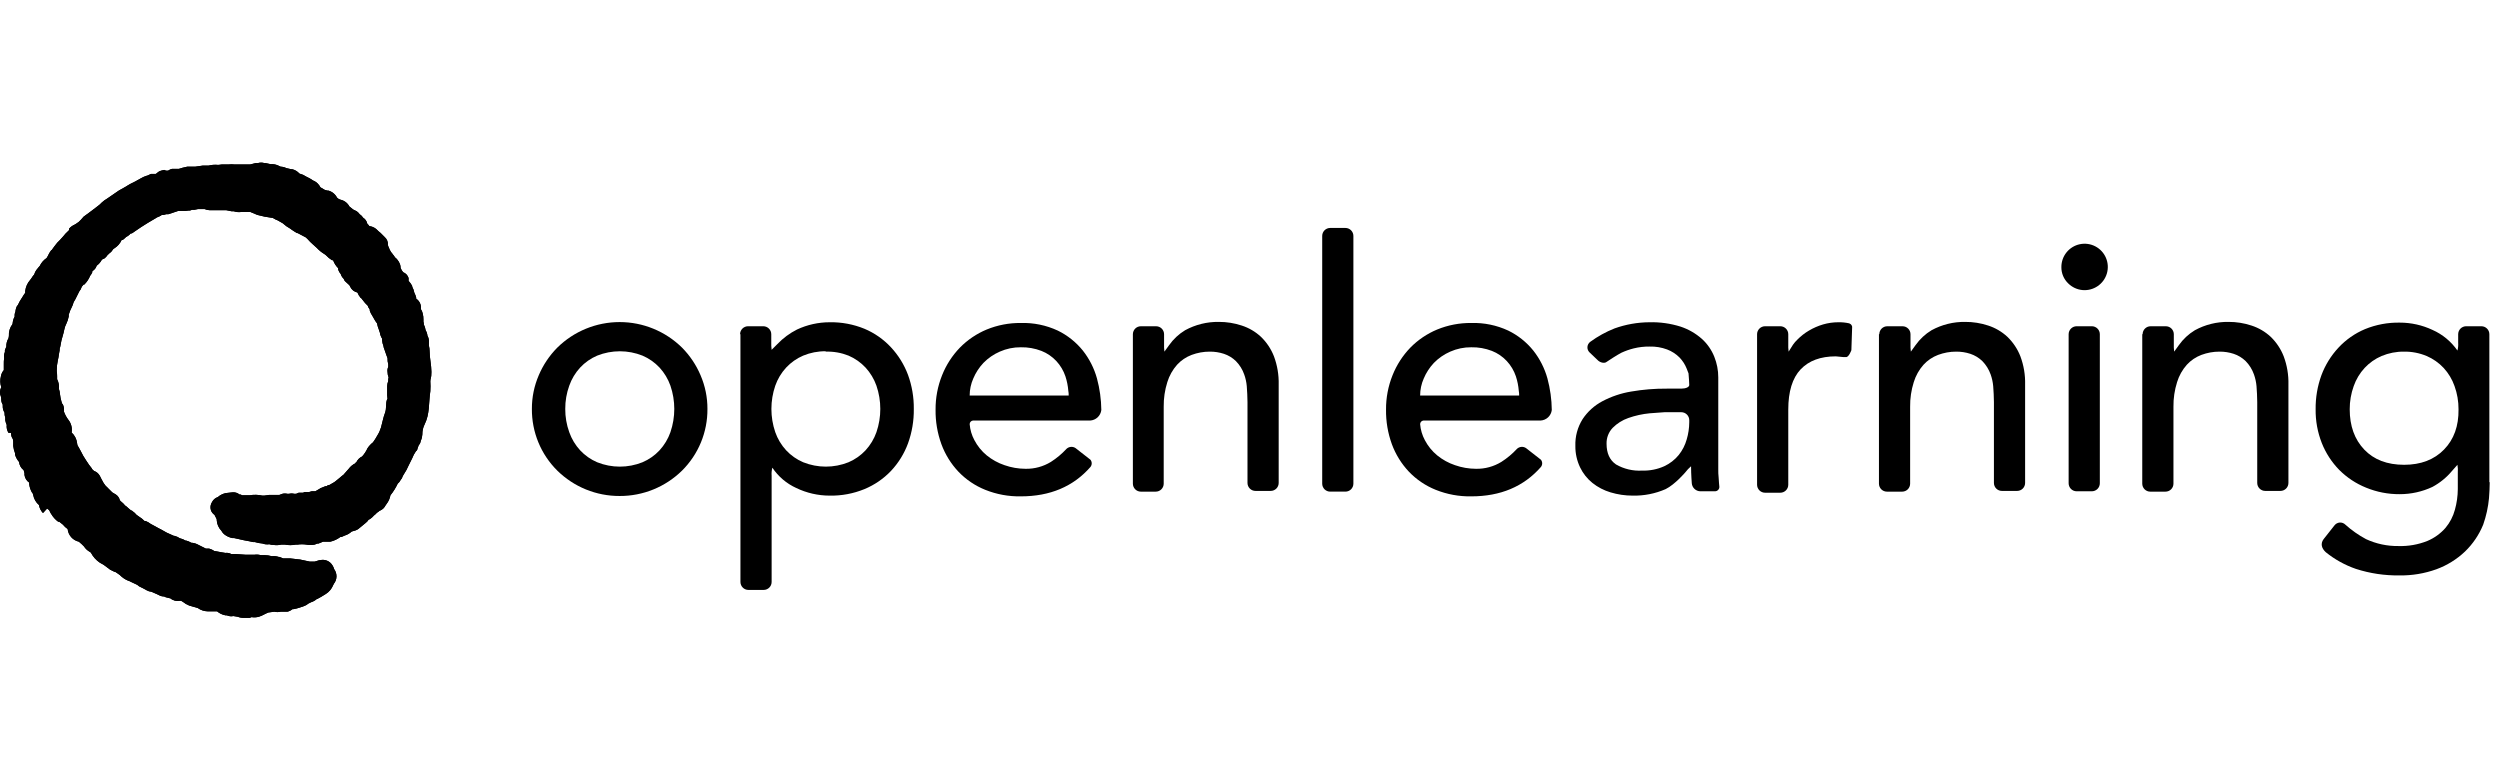 <svg width="205" height="64" viewBox="0 0 205 64" fill="none" xmlns="http://www.w3.org/2000/svg"><path d="M0.699 35.496C0.574 35.302 0.521 35.071 0.55 34.842C0.493 34.719 0.453 34.589 0.431 34.455C0.423 34.386 0.423 34.316 0.431 34.247C0.384 34.113 0.364 33.972 0.371 33.831C0.268 33.672 0.216 33.485 0.223 33.295C0.223 33.266 0.223 33.206 0.223 33.176C0.143 33.053 0.101 32.908 0.104 32.76C0.104 32.68 0.094 32.6 0.074 32.522C0.021 32.399 -0.004 32.266 0.001 32.132C0.006 31.998 0.041 31.867 0.104 31.749C0.006 31.461 -0.004 31.151 0.074 30.857C0.104 30.669 0.187 30.494 0.312 30.351C0.312 30.341 0.312 30.331 0.312 30.321C0.312 30.173 0.312 29.994 0.312 29.845C0.306 29.686 0.316 29.527 0.342 29.369C0.312 29.199 0.333 29.023 0.401 28.864V28.715L0.52 28.418C0.509 28.177 0.571 27.939 0.699 27.734C0.703 27.674 0.713 27.614 0.728 27.555C0.705 27.203 0.811 26.854 1.026 26.574C1.031 26.504 1.041 26.434 1.055 26.366C1.08 26.219 1.131 26.078 1.204 25.949C1.186 25.817 1.207 25.683 1.264 25.563C1.276 25.385 1.327 25.213 1.412 25.057H1.442C1.551 24.818 1.68 24.589 1.829 24.373L1.977 24.135L2.067 24.016V23.867C2.106 23.524 2.252 23.202 2.483 22.945L2.572 22.826C2.641 22.71 2.721 22.601 2.81 22.499C2.862 22.323 2.954 22.16 3.078 22.023L3.197 21.875L3.256 21.815C3.381 21.55 3.577 21.323 3.821 21.161L3.911 21.012C3.989 20.832 4.089 20.663 4.208 20.507H4.238L4.476 20.18C4.605 19.994 4.754 19.825 4.922 19.674L5.189 19.377C5.304 19.226 5.434 19.086 5.576 18.96L5.665 18.871V18.752C5.788 18.611 5.94 18.499 6.111 18.425L6.26 18.336L6.468 18.187L6.647 18.008L6.855 17.77L7.301 17.443L7.539 17.265L8.045 16.878L8.193 16.759L8.342 16.611C8.478 16.485 8.628 16.375 8.788 16.284L9.264 15.956L9.74 15.629L10.216 15.361L10.662 15.094L11.019 14.915L11.138 14.856L11.286 14.767L11.673 14.559L11.792 14.499L12.03 14.41H12.06L12.387 14.261H12.773L12.863 14.202C12.96 14.1 13.083 14.028 13.22 13.993L13.457 13.934L13.606 13.993H13.785C13.883 13.923 13.994 13.872 14.112 13.845H14.677L14.974 13.755L15.361 13.666H16.015L16.64 13.577H17.116C17.349 13.518 17.59 13.498 17.829 13.518H17.948C18.115 13.485 18.285 13.475 18.454 13.488H18.722C18.899 13.466 19.079 13.466 19.257 13.488H20.506L20.982 13.369H21.16C21.326 13.322 21.501 13.322 21.666 13.369H21.755L22.172 13.458C22.419 13.442 22.665 13.493 22.885 13.607L23.004 13.666C23.17 13.671 23.332 13.712 23.48 13.785L23.867 13.874H23.956C24.186 13.93 24.394 14.055 24.551 14.231L24.878 14.35L25.086 14.469C25.306 14.568 25.515 14.687 25.711 14.826H25.741C25.973 14.941 26.16 15.13 26.276 15.361L26.633 15.57L26.841 15.629H26.93C27.084 15.672 27.228 15.747 27.351 15.85C27.474 15.952 27.574 16.08 27.644 16.224H27.674L27.763 16.313L27.912 16.373C28.069 16.407 28.218 16.475 28.346 16.572C28.475 16.67 28.58 16.795 28.655 16.938L28.953 17.176L29.25 17.324C29.342 17.39 29.422 17.47 29.488 17.562C29.606 17.64 29.707 17.741 29.785 17.86C29.87 17.912 29.943 17.981 29.999 18.063C30.055 18.145 30.094 18.238 30.113 18.336L30.172 18.395L30.291 18.544H30.321C30.574 18.583 30.805 18.709 30.975 18.901L31.035 18.96L31.213 19.109L31.302 19.198L31.54 19.436C31.634 19.516 31.706 19.617 31.753 19.731C31.8 19.845 31.818 19.968 31.808 20.09C31.826 20.173 31.856 20.253 31.897 20.328L31.956 20.477L32.075 20.685L32.135 20.745L32.194 20.834L32.313 20.983L32.403 21.131H32.432L32.492 21.191C32.641 21.341 32.753 21.525 32.819 21.726C32.838 21.804 32.848 21.884 32.849 21.964C32.896 22.095 32.966 22.216 33.057 22.321C33.163 22.361 33.258 22.425 33.335 22.507C33.412 22.59 33.47 22.689 33.503 22.797V23.035C33.622 23.158 33.722 23.298 33.8 23.451V23.511C33.888 23.668 33.948 23.839 33.979 24.016C34.046 24.137 34.096 24.268 34.127 24.403V24.492C34.266 24.585 34.376 24.715 34.444 24.868C34.513 25.02 34.537 25.189 34.514 25.355C34.587 25.462 34.638 25.584 34.663 25.711C34.707 25.876 34.727 26.047 34.722 26.217C34.71 26.317 34.72 26.419 34.752 26.514V26.604C34.828 26.753 34.878 26.914 34.901 27.079C34.985 27.214 35.036 27.367 35.05 27.526C35.124 27.652 35.165 27.795 35.169 27.942C35.169 28.002 35.169 28.061 35.169 28.15C35.163 28.209 35.163 28.269 35.169 28.329C35.208 28.484 35.228 28.644 35.228 28.805C35.228 29.369 35.377 29.935 35.377 30.5C35.377 31.065 35.288 31.005 35.288 31.273C35.306 31.54 35.306 31.809 35.288 32.076C35.139 33.057 35.258 33.92 34.812 34.812C34.688 35.062 34.627 35.337 34.633 35.615C34.625 35.79 34.585 35.961 34.514 36.121C34.491 36.189 34.471 36.259 34.455 36.329C34.423 36.393 34.383 36.453 34.336 36.507C34.299 36.584 34.269 36.664 34.246 36.745C34.239 36.808 34.218 36.869 34.187 36.924L34.098 37.013C33.975 37.188 33.876 37.378 33.8 37.578L33.503 38.173C33.398 38.423 33.268 38.662 33.116 38.887L33.027 39.035C32.996 39.158 32.935 39.27 32.849 39.363C32.792 39.478 32.711 39.579 32.611 39.66C32.452 40 32.252 40.319 32.016 40.612C31.97 40.859 31.868 41.093 31.718 41.296L31.629 41.415C31.54 41.613 31.381 41.771 31.183 41.861H31.153L31.005 41.98L30.916 42.039L30.707 42.247H30.678C30.566 42.395 30.424 42.516 30.261 42.604H30.232C30.17 42.708 30.09 42.799 29.994 42.872L29.488 43.288C29.363 43.407 29.209 43.489 29.042 43.526L28.834 43.586C28.674 43.739 28.481 43.851 28.268 43.913L28.001 44.032H27.912C27.664 44.218 27.381 44.35 27.079 44.419H26.484L26.127 44.567H26.038L25.8 44.657C25.574 44.703 25.342 44.703 25.116 44.657C24.879 44.622 24.639 44.622 24.402 44.657H24.253C23.959 44.716 23.656 44.716 23.361 44.657H23.064C22.859 44.706 22.648 44.716 22.439 44.686C22.317 44.691 22.196 44.671 22.082 44.627C21.892 44.657 21.697 44.636 21.517 44.567C21.305 44.551 21.096 44.512 20.893 44.448H20.744L20.476 44.389L20 44.3L19.733 44.24L19.198 44.121H19.049C18.798 44.069 18.563 43.957 18.365 43.794C18.281 43.717 18.21 43.627 18.157 43.526C17.923 43.286 17.785 42.969 17.77 42.634C17.77 42.604 17.77 42.604 17.77 42.575L17.591 42.218C17.452 42.126 17.347 41.99 17.294 41.831C17.26 41.722 17.25 41.607 17.265 41.494C17.281 41.381 17.321 41.273 17.383 41.177C17.481 40.981 17.652 40.831 17.859 40.76C18.047 40.599 18.271 40.486 18.514 40.433L19.049 40.374C19.155 40.361 19.262 40.37 19.365 40.401C19.467 40.431 19.562 40.483 19.644 40.552H19.733L19.852 40.612H20.476C20.822 40.553 21.176 40.563 21.517 40.641H21.666L22.082 40.582H22.915L23.153 40.493C23.29 40.458 23.433 40.458 23.57 40.493H23.688C23.835 40.455 23.988 40.455 24.134 40.493H24.283L24.491 40.404H24.848L24.997 40.344H25.354L25.562 40.285H25.86L26.216 40.076L26.306 40.017L26.692 39.868H26.782L26.901 39.779H26.99L27.406 39.541L27.525 39.452L27.852 39.184L28.06 39.006L28.15 38.946L28.387 38.678L28.596 38.441C28.736 38.252 28.92 38.099 29.131 37.995L29.191 37.905H29.22C29.318 37.696 29.486 37.527 29.696 37.429C29.88 37.226 30.03 36.995 30.142 36.745C30.265 36.564 30.416 36.404 30.588 36.27C30.72 36.089 30.839 35.901 30.945 35.704C31.074 35.501 31.174 35.281 31.243 35.05C31.362 34.634 31.421 34.247 31.57 33.861C31.718 33.474 31.6 33.087 31.748 32.73H31.778C31.749 32.513 31.739 32.294 31.748 32.076V31.66C31.753 31.517 31.783 31.375 31.837 31.243C31.828 31.143 31.838 31.042 31.867 30.946C31.807 30.805 31.776 30.653 31.778 30.5C31.756 30.358 31.776 30.213 31.837 30.083V29.875C31.79 29.711 31.77 29.54 31.778 29.369L31.689 29.132L31.451 28.448V28.388C31.382 28.228 31.342 28.057 31.332 27.883V27.764C31.238 27.62 31.177 27.457 31.153 27.288C31.13 27.196 31.1 27.107 31.064 27.02C30.997 26.857 30.948 26.688 30.916 26.514C30.813 26.385 30.723 26.245 30.648 26.098L30.529 25.89C30.44 25.762 30.37 25.622 30.321 25.474V25.384L30.172 25.146V25.087C30.006 24.935 29.856 24.765 29.726 24.581L29.607 24.433H29.577C29.464 24.3 29.373 24.149 29.309 23.986C29.18 23.958 29.06 23.9 28.957 23.818C28.854 23.735 28.771 23.63 28.715 23.511L28.655 23.392L28.268 23.035L28.179 22.856C28.066 22.752 27.983 22.618 27.941 22.47C27.848 22.367 27.776 22.245 27.733 22.113V21.994C27.546 21.811 27.403 21.587 27.317 21.339H27.228C27.041 21.224 26.871 21.084 26.722 20.923L26.603 20.834C26.371 20.697 26.161 20.526 25.979 20.328L25.681 20.061C25.511 19.914 25.352 19.755 25.205 19.585C25.126 19.491 25.023 19.419 24.908 19.377L24.402 19.109H24.343L24.105 18.96L23.926 18.841L23.807 18.752C23.581 18.63 23.372 18.48 23.183 18.306L22.766 18.068L22.618 18.008L22.35 17.86H22.291C21.889 17.811 21.491 17.731 21.101 17.622L20.536 17.384H19.763C19.562 17.409 19.359 17.389 19.168 17.324H18.989L18.543 17.235H17.175C17.042 17.231 16.91 17.201 16.788 17.146H16.223L15.926 17.205H15.748L15.569 17.265H15.45C15.284 17.3 15.114 17.31 14.944 17.295H14.617L14.261 17.414L13.814 17.562H13.636L13.428 17.622H13.279C13.151 17.711 13.011 17.781 12.863 17.83L12.773 17.89L12.119 18.276L11.881 18.425L11.554 18.633L10.81 19.139H10.721C10.614 19.263 10.482 19.364 10.335 19.436L10.245 19.525L10.067 19.674H9.978C9.852 19.956 9.645 20.195 9.383 20.358L9.294 20.418L9.115 20.655L8.967 20.774L8.877 20.864H8.848C8.767 21.006 8.655 21.128 8.52 21.221H8.461L8.342 21.31C8.242 21.499 8.1 21.662 7.926 21.786C7.899 21.88 7.853 21.968 7.792 22.044C7.73 22.121 7.655 22.184 7.569 22.232V22.321C7.525 22.429 7.465 22.529 7.39 22.618C7.28 22.885 7.118 23.128 6.914 23.332H6.855L6.706 23.511C6.665 23.653 6.594 23.785 6.498 23.897L6.171 24.552L6.082 24.7L6.022 24.819C5.996 24.933 5.956 25.042 5.903 25.146C5.793 25.355 5.703 25.574 5.636 25.801V25.949C5.593 26.166 5.523 26.375 5.427 26.574C5.358 26.705 5.308 26.845 5.279 26.99C5.24 27.191 5.19 27.39 5.13 27.585C5.064 27.789 5.015 27.998 4.981 28.21C4.964 28.341 4.934 28.47 4.892 28.596V28.715C4.867 28.823 4.847 28.932 4.833 29.042C4.813 29.212 4.783 29.381 4.743 29.548C4.684 29.811 4.654 30.081 4.654 30.351V30.44C4.675 30.578 4.685 30.717 4.684 30.857V31.095C4.811 31.342 4.862 31.621 4.833 31.898C4.883 32.041 4.913 32.192 4.922 32.344C4.944 32.545 4.984 32.744 5.041 32.938L5.1 33.117H5.13C5.214 33.272 5.255 33.446 5.249 33.623V33.771C5.335 34.006 5.456 34.226 5.606 34.425C5.722 34.57 5.805 34.738 5.851 34.917C5.898 35.097 5.905 35.284 5.873 35.467C6.12 35.691 6.279 35.997 6.32 36.329C6.323 36.411 6.343 36.493 6.379 36.567L6.439 36.656L6.617 36.983C6.745 37.252 6.894 37.511 7.063 37.757L7.182 37.935L7.301 38.113L7.509 38.381C7.553 38.48 7.626 38.562 7.717 38.619C7.923 38.693 8.093 38.841 8.193 39.035L8.312 39.273L8.491 39.6L8.639 39.809L8.877 40.047L8.996 40.166L9.145 40.314L9.204 40.374L9.502 40.552C9.668 40.663 9.786 40.833 9.829 41.028L9.918 41.117C10.052 41.22 10.172 41.34 10.275 41.474H10.305L10.573 41.712L10.751 41.861H10.81L10.87 41.92C10.993 42.002 11.104 42.102 11.197 42.218L11.405 42.366C11.569 42.465 11.719 42.585 11.851 42.723H11.941C12.09 42.782 12.231 42.862 12.357 42.961L12.744 43.169L13.011 43.318L13.19 43.407L13.666 43.675L14.261 43.943H14.32C14.48 43.984 14.631 44.055 14.766 44.151H14.796C14.944 44.186 15.085 44.247 15.212 44.329H15.272C15.418 44.368 15.559 44.428 15.688 44.508H15.748C15.937 44.529 16.119 44.59 16.283 44.686L16.461 44.775L16.878 44.984H17.145C17.305 45.028 17.455 45.098 17.591 45.192H17.651L18.127 45.281L18.484 45.34C18.648 45.319 18.815 45.35 18.96 45.43H19.317L20.149 45.489H20.863C21.032 45.464 21.204 45.474 21.369 45.519H21.666C21.877 45.522 22.087 45.551 22.291 45.608C22.481 45.586 22.674 45.607 22.856 45.668H22.915L23.213 45.787H23.778L24.551 45.876H24.581L24.997 45.965L25.413 46.054H25.8L26.187 45.935H26.246C26.437 45.888 26.638 45.903 26.82 45.977C27.002 46.052 27.155 46.184 27.257 46.352C27.322 46.453 27.372 46.563 27.406 46.679C27.532 46.853 27.597 47.064 27.592 47.279C27.587 47.494 27.511 47.701 27.376 47.868L27.317 47.987C27.198 48.282 26.99 48.531 26.722 48.701L26.335 48.939L26.008 49.118H25.979C25.84 49.239 25.678 49.331 25.503 49.385L25.265 49.504C25.179 49.584 25.078 49.645 24.967 49.683L24.819 49.742L24.343 49.891L24.075 49.95H23.986C23.864 50.05 23.722 50.121 23.57 50.159H23.004C22.839 50.201 22.665 50.201 22.499 50.159L22.053 50.218H22.023L21.815 50.307L21.696 50.367L21.458 50.486L21.22 50.575C21.026 50.627 20.823 50.638 20.625 50.605L20.476 50.664H20.06C19.867 50.676 19.674 50.646 19.495 50.575L19.138 50.516C18.958 50.556 18.77 50.535 18.603 50.456H18.484C18.231 50.409 17.995 50.296 17.8 50.129H17.026C16.738 50.123 16.458 50.029 16.223 49.861L15.51 49.653C15.326 49.581 15.156 49.481 15.004 49.356L14.855 49.266H14.766C14.625 49.294 14.48 49.29 14.341 49.254C14.202 49.218 14.072 49.151 13.963 49.058H13.933L13.576 48.969L13.457 48.91C13.323 48.913 13.19 48.882 13.071 48.82L12.892 48.731L12.416 48.523C12.28 48.513 12.148 48.473 12.03 48.404L11.762 48.255L11.405 48.077L11.257 47.958L10.751 47.72L10.573 47.631H10.543C10.274 47.525 10.03 47.363 9.829 47.155L9.621 47.006L9.442 46.887H9.383L9.026 46.709L8.788 46.53L8.55 46.352L8.461 46.292L8.193 46.144C7.879 45.934 7.623 45.647 7.45 45.311L7.361 45.251C7.168 45.143 7.005 44.99 6.885 44.805L6.766 44.686L6.706 44.627L6.468 44.419C6.225 44.364 6.005 44.234 5.839 44.047C5.674 43.86 5.571 43.626 5.546 43.378C5.4 43.279 5.269 43.159 5.16 43.021L4.862 42.783H4.773C4.544 42.616 4.351 42.403 4.208 42.158L4.149 42.069L4.03 41.831L3.881 41.712H3.851L3.524 42.069C3.351 41.889 3.236 41.661 3.197 41.415C2.947 41.2 2.779 40.906 2.721 40.582L2.661 40.404H2.632C2.504 40.184 2.423 39.941 2.394 39.69V39.571C2.289 39.5 2.2 39.408 2.133 39.3C2.067 39.192 2.024 39.072 2.007 38.946V38.797L1.948 38.589C1.945 38.585 1.944 38.58 1.944 38.574C1.944 38.569 1.945 38.564 1.948 38.559C1.84 38.478 1.749 38.376 1.683 38.258C1.616 38.14 1.575 38.01 1.561 37.876C1.411 37.703 1.299 37.5 1.234 37.281V37.162C1.158 36.971 1.108 36.771 1.085 36.567V36.21C1.081 36.14 1.071 36.07 1.055 36.002C0.948 35.856 0.896 35.677 0.907 35.496" fill="#000"/><path d="M0.699 35.496C0.574 35.302 0.521 35.071 0.55 34.842C0.493 34.719 0.453 34.589 0.431 34.455C0.423 34.386 0.423 34.316 0.431 34.247C0.384 34.113 0.364 33.972 0.371 33.831C0.268 33.672 0.216 33.485 0.223 33.295C0.223 33.266 0.223 33.206 0.223 33.176C0.143 33.053 0.101 32.908 0.104 32.76C0.104 32.68 0.094 32.6 0.074 32.522C0.021 32.399 -0.004 32.266 0.001 32.132C0.006 31.998 0.041 31.867 0.104 31.749C0.006 31.461 -0.004 31.151 0.074 30.857C0.104 30.669 0.187 30.494 0.312 30.351C0.312 30.341 0.312 30.331 0.312 30.321C0.312 30.173 0.312 29.994 0.312 29.845C0.306 29.686 0.316 29.527 0.342 29.369C0.312 29.199 0.333 29.023 0.401 28.864V28.715L0.52 28.418C0.509 28.177 0.571 27.939 0.699 27.734C0.703 27.674 0.713 27.614 0.728 27.555C0.705 27.203 0.811 26.854 1.026 26.574C1.031 26.504 1.041 26.434 1.055 26.366C1.08 26.219 1.131 26.078 1.204 25.949C1.186 25.817 1.207 25.683 1.264 25.563C1.276 25.385 1.327 25.213 1.412 25.057H1.442C1.551 24.818 1.68 24.589 1.829 24.373L1.977 24.135L2.067 24.016V23.867C2.106 23.524 2.252 23.202 2.483 22.945L2.572 22.826C2.641 22.71 2.721 22.601 2.81 22.499C2.862 22.323 2.954 22.16 3.078 22.023L3.197 21.875L3.256 21.815C3.381 21.55 3.577 21.323 3.821 21.161L3.911 21.012C3.989 20.832 4.089 20.663 4.208 20.507H4.238L4.476 20.18C4.605 19.994 4.754 19.825 4.922 19.674L5.189 19.377C5.304 19.226 5.434 19.086 5.576 18.96L5.665 18.871V18.752C5.788 18.611 5.94 18.499 6.111 18.425L6.26 18.336L6.468 18.187L6.647 18.008L6.855 17.77L7.301 17.443L7.539 17.265L8.045 16.878L8.193 16.759L8.342 16.611C8.478 16.485 8.628 16.375 8.788 16.284L9.264 15.956L9.74 15.629L10.216 15.361L10.662 15.094L11.019 14.915L11.138 14.856L11.286 14.767L11.673 14.559L11.792 14.499L12.03 14.41H12.06L12.387 14.261H12.773L12.863 14.202C12.96 14.1 13.083 14.028 13.22 13.993L13.457 13.934L13.606 13.993H13.785C13.883 13.923 13.994 13.872 14.112 13.845H14.677L14.974 13.755L15.361 13.666H16.015L16.64 13.577H17.116C17.349 13.518 17.59 13.498 17.829 13.518H17.948C18.115 13.485 18.285 13.475 18.454 13.488H18.722C18.899 13.466 19.079 13.466 19.257 13.488H20.506L20.982 13.369H21.16C21.326 13.322 21.501 13.322 21.666 13.369H21.755L22.172 13.458C22.419 13.442 22.665 13.493 22.885 13.607L23.004 13.666C23.17 13.671 23.332 13.712 23.48 13.785L23.867 13.874H23.956C24.186 13.93 24.394 14.055 24.551 14.231L24.878 14.35L25.086 14.469C25.306 14.568 25.515 14.687 25.711 14.826H25.741C25.973 14.941 26.16 15.13 26.276 15.361L26.633 15.57L26.841 15.629H26.93C27.084 15.672 27.228 15.747 27.351 15.85C27.474 15.952 27.574 16.08 27.644 16.224H27.674L27.763 16.313L27.912 16.373C28.069 16.407 28.218 16.475 28.346 16.572C28.475 16.67 28.58 16.795 28.655 16.938L28.953 17.176L29.25 17.324C29.342 17.39 29.422 17.47 29.488 17.562C29.606 17.64 29.707 17.741 29.785 17.86C29.87 17.912 29.943 17.981 29.999 18.063C30.055 18.145 30.094 18.238 30.113 18.336L30.172 18.395L30.291 18.544H30.321C30.574 18.583 30.805 18.709 30.975 18.901L31.035 18.96L31.213 19.109L31.302 19.198L31.54 19.436C31.634 19.516 31.706 19.617 31.753 19.731C31.8 19.845 31.818 19.968 31.808 20.09C31.826 20.173 31.856 20.253 31.897 20.328L31.956 20.477L32.075 20.685L32.135 20.745L32.194 20.834L32.313 20.983L32.403 21.131H32.432L32.492 21.191C32.641 21.341 32.753 21.525 32.819 21.726C32.838 21.804 32.848 21.884 32.849 21.964C32.896 22.095 32.966 22.216 33.057 22.321C33.163 22.361 33.258 22.425 33.335 22.507C33.412 22.59 33.47 22.689 33.503 22.797V23.035C33.622 23.158 33.722 23.298 33.8 23.451V23.511C33.888 23.668 33.948 23.839 33.979 24.016C34.046 24.137 34.096 24.268 34.127 24.403V24.492C34.266 24.585 34.376 24.715 34.444 24.868C34.513 25.02 34.537 25.189 34.514 25.355C34.587 25.462 34.638 25.584 34.663 25.711C34.707 25.876 34.727 26.047 34.722 26.217C34.71 26.317 34.72 26.419 34.752 26.514V26.604C34.828 26.753 34.878 26.914 34.901 27.079C34.985 27.214 35.036 27.367 35.05 27.526C35.124 27.652 35.165 27.795 35.169 27.942C35.169 28.002 35.169 28.061 35.169 28.15C35.163 28.209 35.163 28.269 35.169 28.329C35.208 28.484 35.228 28.644 35.228 28.805C35.228 29.369 35.377 29.935 35.377 30.5C35.377 31.065 35.288 31.005 35.288 31.273C35.306 31.54 35.306 31.809 35.288 32.076C35.139 33.057 35.258 33.92 34.812 34.812C34.688 35.062 34.627 35.337 34.633 35.615C34.625 35.79 34.585 35.961 34.514 36.121C34.491 36.189 34.471 36.259 34.455 36.329C34.423 36.393 34.383 36.453 34.336 36.507C34.299 36.584 34.269 36.664 34.246 36.745C34.239 36.808 34.218 36.869 34.187 36.924L34.098 37.013C33.975 37.188 33.876 37.378 33.8 37.578L33.503 38.173C33.398 38.423 33.268 38.662 33.116 38.887L33.027 39.035C32.996 39.158 32.935 39.27 32.849 39.363C32.792 39.478 32.711 39.579 32.611 39.66C32.452 40 32.252 40.319 32.016 40.612C31.97 40.859 31.868 41.093 31.718 41.296L31.629 41.415C31.54 41.613 31.381 41.771 31.183 41.861H31.153L31.005 41.98L30.916 42.039L30.707 42.247H30.678C30.566 42.395 30.424 42.516 30.261 42.604H30.232C30.17 42.708 30.09 42.799 29.994 42.872L29.488 43.288C29.363 43.407 29.209 43.489 29.042 43.526L28.834 43.586C28.674 43.739 28.481 43.851 28.268 43.913L28.001 44.032H27.912C27.664 44.218 27.381 44.35 27.079 44.419H26.484L26.127 44.567H26.038L25.8 44.657C25.574 44.703 25.342 44.703 25.116 44.657C24.879 44.622 24.639 44.622 24.402 44.657H24.253C23.959 44.716 23.656 44.716 23.361 44.657H23.064C22.859 44.706 22.648 44.716 22.439 44.686C22.317 44.691 22.196 44.671 22.082 44.627C21.892 44.657 21.697 44.636 21.517 44.567C21.305 44.551 21.096 44.512 20.893 44.448H20.744L20.476 44.389L20 44.3L19.733 44.24L19.198 44.121H19.049C18.798 44.069 18.563 43.957 18.365 43.794C18.281 43.717 18.21 43.627 18.157 43.526C17.923 43.286 17.785 42.969 17.77 42.634C17.77 42.604 17.77 42.604 17.77 42.575L17.591 42.218C17.452 42.126 17.347 41.99 17.294 41.831C17.26 41.722 17.25 41.607 17.265 41.494C17.281 41.381 17.321 41.273 17.383 41.177C17.481 40.981 17.652 40.831 17.859 40.76C18.047 40.599 18.271 40.486 18.514 40.433L19.049 40.374C19.155 40.361 19.262 40.37 19.365 40.401C19.467 40.431 19.562 40.483 19.644 40.552H19.733L19.852 40.612H20.476C20.822 40.553 21.176 40.563 21.517 40.641H21.666L22.082 40.582H22.915L23.153 40.493C23.29 40.458 23.433 40.458 23.57 40.493H23.688C23.835 40.455 23.988 40.455 24.134 40.493H24.283L24.491 40.404H24.848L24.997 40.344H25.354L25.562 40.285H25.86L26.216 40.076L26.306 40.017L26.692 39.868H26.782L26.901 39.779H26.99L27.406 39.541L27.525 39.452L27.852 39.184L28.06 39.006L28.15 38.946L28.387 38.678L28.596 38.441C28.736 38.252 28.92 38.099 29.131 37.995L29.191 37.905H29.22C29.318 37.696 29.486 37.527 29.696 37.429C29.88 37.226 30.03 36.995 30.142 36.745C30.265 36.564 30.416 36.404 30.588 36.27C30.72 36.089 30.839 35.901 30.945 35.704C31.074 35.501 31.174 35.281 31.243 35.05C31.362 34.634 31.421 34.247 31.57 33.861C31.718 33.474 31.6 33.087 31.748 32.73H31.778C31.749 32.513 31.739 32.294 31.748 32.076V31.66C31.753 31.517 31.783 31.375 31.837 31.243C31.828 31.143 31.838 31.042 31.867 30.946C31.807 30.805 31.776 30.653 31.778 30.5C31.756 30.358 31.776 30.213 31.837 30.083V29.875C31.79 29.711 31.77 29.54 31.778 29.369L31.689 29.132L31.451 28.448V28.388C31.382 28.228 31.342 28.057 31.332 27.883V27.764C31.238 27.62 31.177 27.457 31.153 27.288C31.13 27.196 31.1 27.107 31.064 27.02C30.997 26.857 30.948 26.688 30.916 26.514C30.813 26.385 30.723 26.245 30.648 26.098L30.529 25.89C30.44 25.762 30.37 25.622 30.321 25.474V25.384L30.172 25.146V25.087C30.006 24.935 29.856 24.765 29.726 24.581L29.607 24.433H29.577C29.464 24.3 29.373 24.149 29.309 23.986C29.18 23.958 29.06 23.9 28.957 23.818C28.854 23.735 28.771 23.63 28.715 23.511L28.655 23.392L28.268 23.035L28.179 22.856C28.066 22.752 27.983 22.618 27.941 22.47C27.848 22.367 27.776 22.245 27.733 22.113V21.994C27.546 21.811 27.403 21.587 27.317 21.339H27.228C27.041 21.224 26.871 21.084 26.722 20.923L26.603 20.834C26.371 20.697 26.161 20.526 25.979 20.328L25.681 20.061C25.511 19.914 25.352 19.755 25.205 19.585C25.126 19.491 25.023 19.419 24.908 19.377L24.402 19.109H24.343L24.105 18.96L23.926 18.841L23.807 18.752C23.581 18.63 23.372 18.48 23.183 18.306L22.766 18.068L22.618 18.008L22.35 17.86H22.291C21.889 17.811 21.491 17.731 21.101 17.622L20.536 17.384H19.763C19.562 17.409 19.359 17.389 19.168 17.324H18.989L18.543 17.235H17.175C17.042 17.231 16.91 17.201 16.788 17.146H16.223L15.926 17.205H15.748L15.569 17.265H15.45C15.284 17.3 15.114 17.31 14.944 17.295H14.617L14.261 17.414L13.814 17.562H13.636L13.428 17.622H13.279C13.151 17.711 13.011 17.781 12.863 17.83L12.773 17.89L12.119 18.276L11.881 18.425L11.554 18.633L10.81 19.139H10.721C10.614 19.263 10.482 19.364 10.335 19.436L10.245 19.525L10.067 19.674H9.978C9.852 19.956 9.645 20.195 9.383 20.358L9.294 20.418L9.115 20.655L8.967 20.774L8.877 20.864H8.848C8.767 21.006 8.655 21.128 8.52 21.221H8.461L8.342 21.31C8.242 21.499 8.1 21.662 7.926 21.786C7.899 21.88 7.853 21.968 7.792 22.044C7.73 22.121 7.655 22.184 7.569 22.232V22.321C7.525 22.429 7.465 22.529 7.39 22.618C7.28 22.885 7.118 23.128 6.914 23.332H6.855L6.706 23.511C6.665 23.653 6.594 23.785 6.498 23.897L6.171 24.552L6.082 24.7L6.022 24.819C5.996 24.933 5.956 25.042 5.903 25.146C5.793 25.355 5.703 25.574 5.636 25.801V25.949C5.593 26.166 5.523 26.375 5.427 26.574C5.358 26.705 5.308 26.845 5.279 26.99C5.24 27.191 5.19 27.39 5.13 27.585C5.064 27.789 5.015 27.998 4.981 28.21C4.964 28.341 4.934 28.47 4.892 28.596V28.715C4.867 28.823 4.847 28.932 4.833 29.042C4.813 29.212 4.783 29.381 4.743 29.548C4.684 29.811 4.654 30.081 4.654 30.351V30.44C4.675 30.578 4.685 30.717 4.684 30.857V31.095C4.811 31.342 4.862 31.621 4.833 31.898C4.883 32.041 4.913 32.192 4.922 32.344C4.944 32.545 4.984 32.744 5.041 32.938L5.1 33.117H5.13C5.214 33.272 5.255 33.446 5.249 33.623V33.771C5.335 34.006 5.456 34.226 5.606 34.425C5.722 34.57 5.805 34.738 5.851 34.917C5.898 35.097 5.905 35.284 5.873 35.467C6.12 35.691 6.279 35.997 6.32 36.329C6.323 36.411 6.343 36.493 6.379 36.567L6.439 36.656L6.617 36.983C6.745 37.252 6.894 37.511 7.063 37.757L7.182 37.935L7.301 38.113L7.509 38.381C7.553 38.48 7.626 38.562 7.717 38.619C7.923 38.693 8.093 38.841 8.193 39.035L8.312 39.273L8.491 39.6L8.639 39.809L8.877 40.047L8.996 40.166L9.145 40.314L9.204 40.374L9.502 40.552C9.668 40.663 9.786 40.833 9.829 41.028L9.918 41.117C10.052 41.22 10.172 41.34 10.275 41.474H10.305L10.573 41.712L10.751 41.861H10.81L10.87 41.92C10.993 42.002 11.104 42.102 11.197 42.218L11.405 42.366C11.569 42.465 11.719 42.585 11.851 42.723H11.941C12.09 42.782 12.231 42.862 12.357 42.961L12.744 43.169L13.011 43.318L13.19 43.407L13.666 43.675L14.261 43.943H14.32C14.48 43.984 14.631 44.055 14.766 44.151H14.796C14.944 44.186 15.085 44.247 15.212 44.329H15.272C15.418 44.368 15.559 44.428 15.688 44.508H15.748C15.937 44.529 16.119 44.59 16.283 44.686L16.461 44.775L16.878 44.984H17.145C17.305 45.028 17.455 45.098 17.591 45.192H17.651L18.127 45.281L18.484 45.34C18.648 45.319 18.815 45.35 18.96 45.43H19.317L20.149 45.489H20.863C21.032 45.464 21.204 45.474 21.369 45.519H21.666C21.877 45.522 22.087 45.551 22.291 45.608C22.481 45.586 22.674 45.607 22.856 45.668H22.915L23.213 45.787H23.778L24.551 45.876H24.581L24.997 45.965L25.413 46.054H25.8L26.187 45.935H26.246C26.437 45.888 26.638 45.903 26.82 45.977C27.002 46.052 27.155 46.184 27.257 46.352C27.322 46.453 27.372 46.563 27.406 46.679C27.532 46.853 27.597 47.064 27.592 47.279C27.587 47.494 27.511 47.701 27.376 47.868L27.317 47.987C27.198 48.282 26.99 48.531 26.722 48.701L26.335 48.939L26.008 49.118H25.979C25.84 49.239 25.678 49.331 25.503 49.385L25.265 49.504C25.179 49.584 25.078 49.645 24.967 49.683L24.819 49.742L24.343 49.891L24.075 49.95H23.986C23.864 50.05 23.722 50.121 23.57 50.159H23.004C22.839 50.201 22.665 50.201 22.499 50.159L22.053 50.218H22.023L21.815 50.307L21.696 50.367L21.458 50.486L21.22 50.575C21.026 50.627 20.823 50.638 20.625 50.605L20.476 50.664H20.06C19.867 50.676 19.674 50.646 19.495 50.575L19.138 50.516C18.958 50.556 18.77 50.535 18.603 50.456H18.484C18.231 50.409 17.995 50.296 17.8 50.129H17.026C16.738 50.123 16.458 50.029 16.223 49.861L15.51 49.653C15.326 49.581 15.156 49.481 15.004 49.356L14.855 49.266H14.766C14.625 49.294 14.48 49.29 14.341 49.254C14.202 49.218 14.072 49.151 13.963 49.058H13.933L13.576 48.969L13.457 48.91C13.323 48.913 13.19 48.882 13.071 48.82L12.892 48.731L12.416 48.523C12.28 48.513 12.148 48.473 12.03 48.404L11.762 48.255L11.405 48.077L11.257 47.958L10.751 47.72L10.573 47.631H10.543C10.274 47.525 10.03 47.363 9.829 47.155L9.621 47.006L9.442 46.887H9.383L9.026 46.709L8.788 46.53L8.55 46.352L8.461 46.292L8.193 46.144C7.879 45.934 7.623 45.647 7.45 45.311L7.361 45.251C7.168 45.143 7.005 44.99 6.885 44.805L6.766 44.686L6.706 44.627L6.468 44.419C6.225 44.364 6.005 44.234 5.839 44.047C5.674 43.86 5.571 43.626 5.546 43.378C5.4 43.279 5.269 43.159 5.16 43.021L4.862 42.783H4.773C4.544 42.616 4.351 42.403 4.208 42.158L4.149 42.069L4.03 41.831L3.881 41.712H3.851L3.524 42.069C3.351 41.889 3.236 41.661 3.197 41.415C2.947 41.2 2.779 40.906 2.721 40.582L2.661 40.404H2.632C2.504 40.184 2.423 39.941 2.394 39.69V39.571C2.289 39.5 2.2 39.408 2.133 39.3C2.067 39.192 2.024 39.072 2.007 38.946V38.797L1.948 38.589C1.945 38.585 1.944 38.58 1.944 38.574C1.944 38.569 1.945 38.564 1.948 38.559C1.84 38.478 1.749 38.376 1.683 38.258C1.616 38.14 1.575 38.01 1.561 37.876C1.411 37.703 1.299 37.5 1.234 37.281V37.162C1.158 36.971 1.108 36.771 1.085 36.567V36.21C1.081 36.14 1.071 36.07 1.055 36.002C0.948 35.856 0.896 35.677 0.907 35.496" fill="#000"/><path d="M43.615 33.533C43.611 32.582 43.803 31.641 44.18 30.767C44.538 29.925 45.052 29.158 45.697 28.507C47.06 27.163 48.898 26.41 50.812 26.41C52.727 26.41 54.564 27.163 55.928 28.507C56.572 29.158 57.087 29.925 57.444 30.767C57.821 31.641 58.014 32.582 58.01 33.533C58.017 34.472 57.836 35.403 57.479 36.272C57.121 37.14 56.594 37.928 55.928 38.589C54.563 39.931 52.725 40.679 50.812 40.671C48.899 40.679 47.061 39.931 45.697 38.589C45.03 37.928 44.503 37.14 44.145 36.272C43.788 35.403 43.608 34.472 43.615 33.533ZM46.351 33.533C46.347 34.182 46.458 34.827 46.678 35.437C46.871 35.988 47.175 36.494 47.57 36.924C47.962 37.346 48.439 37.68 48.968 37.905C50.161 38.384 51.493 38.384 52.686 37.905C53.215 37.68 53.692 37.346 54.084 36.924C54.479 36.494 54.783 35.988 54.976 35.437C55.397 34.203 55.397 32.864 54.976 31.63C54.782 31.079 54.479 30.573 54.084 30.143C53.691 29.722 53.215 29.388 52.686 29.162C51.492 28.686 50.162 28.686 48.968 29.162C48.439 29.387 47.962 29.721 47.57 30.143C47.175 30.573 46.871 31.079 46.678 31.63C46.458 32.24 46.347 32.885 46.351 33.533Z" fill="#000"/><path d="M60.686 27.407C60.686 27.321 60.703 27.235 60.736 27.156C60.769 27.077 60.817 27.005 60.878 26.944C60.939 26.883 61.011 26.835 61.09 26.802C61.169 26.769 61.255 26.752 61.34 26.752H62.59C62.676 26.752 62.761 26.769 62.84 26.802C62.919 26.835 62.992 26.883 63.052 26.944C63.113 27.005 63.161 27.077 63.194 27.156C63.227 27.235 63.244 27.321 63.244 27.407V28.031C63.236 28.25 63.245 28.468 63.274 28.685L63.75 28.209C64.213 27.724 64.756 27.322 65.356 27.02C66.193 26.628 67.107 26.425 68.032 26.425C69.01 26.407 69.982 26.589 70.887 26.96C71.71 27.307 72.45 27.824 73.058 28.477C73.668 29.132 74.143 29.9 74.456 30.738C74.782 31.633 74.943 32.58 74.932 33.533C74.945 34.496 74.784 35.453 74.456 36.359C74.147 37.198 73.671 37.967 73.058 38.619C72.446 39.26 71.706 39.766 70.887 40.106C69.982 40.477 69.01 40.66 68.032 40.641C67.085 40.641 66.15 40.428 65.296 40.017C64.499 39.655 63.82 39.078 63.333 38.351C63.276 38.564 63.256 38.786 63.274 39.006V47.72C63.274 47.893 63.205 48.06 63.082 48.182C62.959 48.305 62.793 48.374 62.619 48.374H61.37C61.197 48.374 61.03 48.305 60.908 48.182C60.785 48.06 60.716 47.893 60.716 47.72V27.407H60.686ZM67.705 28.804C67.073 28.796 66.445 28.918 65.861 29.161C65.332 29.387 64.855 29.721 64.463 30.143C64.068 30.572 63.764 31.078 63.571 31.63C63.15 32.864 63.15 34.203 63.571 35.437C63.764 35.988 64.068 36.494 64.463 36.924C64.855 37.345 65.332 37.68 65.861 37.905C67.054 38.383 68.386 38.383 69.579 37.905C70.108 37.68 70.585 37.345 70.977 36.924C71.372 36.494 71.676 35.988 71.869 35.437C72.29 34.203 72.29 32.864 71.869 31.63C71.675 31.079 71.372 30.573 70.977 30.143C70.584 29.722 70.108 29.387 69.579 29.161C68.984 28.924 68.346 28.813 67.705 28.834V28.804Z" fill="#000"/><path d="M92.896 27.407C92.896 27.321 92.913 27.236 92.946 27.157C92.978 27.077 93.027 27.005 93.088 26.944C93.148 26.883 93.22 26.835 93.3 26.802C93.379 26.77 93.464 26.753 93.55 26.753H94.799C94.885 26.753 94.97 26.77 95.05 26.802C95.129 26.835 95.201 26.883 95.262 26.944C95.323 27.005 95.371 27.077 95.404 27.157C95.437 27.236 95.454 27.321 95.454 27.407V28.18C95.444 28.399 95.454 28.618 95.483 28.834L95.87 28.299C96.218 27.807 96.663 27.392 97.178 27.08C98.026 26.617 98.979 26.381 99.945 26.396C100.581 26.393 101.214 26.493 101.818 26.693C102.405 26.882 102.943 27.196 103.394 27.615C103.864 28.067 104.229 28.614 104.465 29.221C104.741 29.962 104.872 30.75 104.852 31.541V39.601C104.852 39.774 104.783 39.941 104.66 40.063C104.537 40.186 104.371 40.255 104.197 40.255H102.948C102.775 40.255 102.608 40.186 102.486 40.063C102.363 39.941 102.294 39.774 102.294 39.601V32.968C102.294 32.612 102.264 32.017 102.235 31.66C102.206 31.335 102.136 31.015 102.026 30.708C101.883 30.295 101.649 29.919 101.342 29.608C101.064 29.338 100.728 29.135 100.361 29.013C99.986 28.891 99.595 28.831 99.201 28.834C98.693 28.833 98.189 28.924 97.714 29.102C97.26 29.273 96.852 29.548 96.524 29.905C96.157 30.318 95.883 30.805 95.721 31.333C95.515 31.987 95.415 32.669 95.424 33.355V39.66C95.424 39.834 95.355 40 95.232 40.123C95.109 40.246 94.943 40.315 94.769 40.315H93.55C93.377 40.315 93.21 40.246 93.088 40.123C92.965 40 92.896 39.834 92.896 39.66V27.407Z" fill="#000"/><path d="M108.421 19.347C108.421 19.173 108.49 19.007 108.612 18.884C108.735 18.761 108.901 18.692 109.075 18.692H110.324C110.498 18.692 110.664 18.761 110.787 18.884C110.909 19.007 110.978 19.173 110.978 19.347V39.66C110.978 39.833 110.909 40 110.787 40.123C110.664 40.245 110.498 40.314 110.324 40.314H109.075C108.901 40.314 108.735 40.245 108.612 40.123C108.49 40 108.421 39.833 108.421 39.66V19.347Z" fill="#000"/><path d="M130.34 28.894C130.281 28.836 130.235 28.767 130.205 28.69C130.176 28.613 130.163 28.531 130.169 28.449C130.175 28.366 130.198 28.287 130.238 28.214C130.278 28.142 130.333 28.08 130.399 28.031C131.014 27.581 131.684 27.212 132.392 26.931C133.308 26.602 134.274 26.431 135.247 26.425C136.113 26.402 136.978 26.523 137.805 26.782C138.453 26.996 139.05 27.34 139.56 27.793C140.003 28.196 140.348 28.695 140.571 29.25C140.788 29.789 140.899 30.365 140.898 30.946V37.191C140.898 37.548 140.898 38.143 140.898 38.5C140.898 38.857 140.898 38.768 140.928 39.154C140.957 39.541 140.957 39.69 140.987 39.928C140.987 40.022 140.949 40.113 140.883 40.18C140.816 40.247 140.725 40.285 140.63 40.285H139.411C139.237 40.278 139.071 40.208 138.945 40.087C138.819 39.967 138.741 39.804 138.727 39.63C138.727 39.63 138.667 38.916 138.667 38.232C138.49 38.383 138.331 38.552 138.191 38.738C138.191 38.738 137.359 39.719 136.585 40.106C135.733 40.479 134.809 40.662 133.879 40.641C133.264 40.642 132.653 40.552 132.065 40.374C131.524 40.214 131.019 39.951 130.578 39.6C130.149 39.255 129.804 38.818 129.566 38.322C129.305 37.774 129.172 37.174 129.18 36.567C129.154 35.79 129.361 35.024 129.775 34.366C130.181 33.755 130.733 33.254 131.381 32.909C132.125 32.513 132.928 32.242 133.76 32.106C134.723 31.94 135.698 31.861 136.675 31.868H137.864C138.221 31.868 138.519 31.749 138.519 31.57C138.519 31.392 138.489 31.005 138.459 30.619L138.31 30.232C138.175 29.888 137.973 29.575 137.716 29.31C137.428 29.023 137.084 28.8 136.704 28.656C136.248 28.486 135.763 28.405 135.277 28.418C134.836 28.412 134.396 28.462 133.968 28.567C133.621 28.654 133.282 28.773 132.957 28.923C132.66 29.072 131.827 29.607 131.708 29.697C131.589 29.786 131.232 29.786 130.964 29.488L130.34 28.894ZM137.805 33.801H136.496L135.277 33.89C134.678 33.947 134.089 34.077 133.522 34.277C133.04 34.444 132.603 34.719 132.243 35.08C132.076 35.253 131.946 35.459 131.859 35.683C131.772 35.908 131.731 36.148 131.738 36.388C131.738 37.162 131.995 37.727 132.511 38.084C133.16 38.458 133.904 38.633 134.652 38.589C135.276 38.609 135.896 38.487 136.466 38.232C136.927 38.018 137.334 37.703 137.656 37.31C137.958 36.932 138.18 36.497 138.31 36.032C138.445 35.578 138.515 35.107 138.519 34.634V34.455C138.519 34.282 138.45 34.115 138.327 33.993C138.204 33.87 138.038 33.801 137.864 33.801H137.805Z" fill="#000"/><path d="M144.08 27.406C144.08 27.32 144.097 27.235 144.13 27.156C144.163 27.077 144.211 27.005 144.272 26.944C144.332 26.883 144.405 26.835 144.484 26.802C144.563 26.769 144.648 26.752 144.734 26.752H145.984C146.069 26.752 146.155 26.769 146.234 26.802C146.313 26.835 146.385 26.883 146.446 26.944C146.507 27.005 146.555 27.077 146.588 27.156C146.621 27.235 146.638 27.32 146.638 27.406V28.18C146.628 28.398 146.638 28.617 146.668 28.834L147.024 28.269C147.129 28.118 147.248 27.979 147.381 27.852C147.664 27.564 147.984 27.314 148.333 27.109C148.697 26.893 149.087 26.723 149.493 26.603C149.899 26.485 150.319 26.425 150.742 26.425C151.042 26.419 151.341 26.449 151.634 26.514C151.719 26.542 151.79 26.599 151.834 26.677C151.878 26.753 151.891 26.844 151.872 26.931C151.872 27.169 151.813 28.715 151.813 28.715C151.813 28.715 151.605 29.31 151.367 29.28H151.158L150.534 29.221C149.285 29.221 148.323 29.578 147.649 30.291C146.975 31.005 146.638 32.105 146.638 33.593V39.749C146.638 39.922 146.569 40.089 146.446 40.212C146.323 40.334 146.157 40.403 145.984 40.403H144.734C144.561 40.403 144.394 40.334 144.272 40.212C144.149 40.089 144.08 39.922 144.08 39.749V27.406Z" fill="#000"/><path d="M154.103 27.407C154.103 27.321 154.12 27.236 154.153 27.157C154.186 27.077 154.234 27.005 154.295 26.944C154.356 26.883 154.428 26.835 154.507 26.802C154.587 26.77 154.672 26.753 154.758 26.753H156.007C156.093 26.753 156.178 26.77 156.257 26.802C156.337 26.835 156.409 26.883 156.469 26.944C156.53 27.005 156.578 27.077 156.611 27.157C156.644 27.236 156.661 27.321 156.661 27.407V28.18C156.651 28.399 156.661 28.618 156.691 28.834L157.077 28.299C157.426 27.807 157.871 27.392 158.386 27.08C159.234 26.617 160.186 26.381 161.152 26.396C161.789 26.393 162.421 26.493 163.026 26.693C163.612 26.882 164.15 27.196 164.602 27.615C165.071 28.067 165.436 28.614 165.673 29.221C165.949 29.962 166.08 30.75 166.059 31.541V39.601C166.059 39.774 165.99 39.941 165.868 40.063C165.745 40.186 165.578 40.255 165.405 40.255H164.156C164.07 40.255 163.985 40.238 163.905 40.205C163.826 40.172 163.754 40.124 163.693 40.063C163.632 40.003 163.584 39.931 163.551 39.851C163.518 39.772 163.502 39.687 163.502 39.601V32.968C163.502 32.612 163.472 32.017 163.442 31.66C163.413 31.335 163.343 31.015 163.234 30.708C163.089 30.296 162.856 29.92 162.55 29.608C162.271 29.338 161.936 29.135 161.568 29.013C161.194 28.891 160.802 28.831 160.408 28.834C159.901 28.833 159.397 28.924 158.921 29.102C158.467 29.273 158.06 29.548 157.732 29.905C157.364 30.318 157.091 30.805 156.929 31.333C156.723 31.987 156.622 32.669 156.631 33.355V39.66C156.631 39.834 156.562 40 156.44 40.123C156.317 40.246 156.151 40.315 155.977 40.315H154.728C154.554 40.315 154.388 40.246 154.265 40.123C154.143 40 154.074 39.834 154.074 39.66V27.407H154.103Z" fill="#000"/><path d="M169.033 21.904C169.03 21.464 169.179 21.036 169.456 20.693C169.733 20.35 170.12 20.114 170.552 20.025C170.983 19.936 171.432 19.999 171.822 20.204C172.212 20.409 172.519 20.743 172.69 21.149C172.862 21.555 172.887 22.008 172.762 22.43C172.637 22.852 172.369 23.218 172.004 23.465C171.639 23.712 171.2 23.825 170.761 23.785C170.323 23.744 169.912 23.553 169.598 23.243C169.417 23.071 169.273 22.863 169.176 22.633C169.079 22.402 169.03 22.154 169.033 21.904ZM169.628 27.407C169.628 27.321 169.645 27.235 169.678 27.156C169.711 27.077 169.759 27.005 169.82 26.944C169.881 26.883 169.953 26.835 170.032 26.802C170.111 26.769 170.197 26.752 170.282 26.752H171.532C171.618 26.752 171.703 26.769 171.782 26.802C171.861 26.835 171.933 26.883 171.994 26.944C172.055 27.005 172.103 27.077 172.136 27.156C172.169 27.235 172.186 27.321 172.186 27.407V39.63C172.186 39.716 172.169 39.801 172.136 39.88C172.103 39.96 172.055 40.032 171.994 40.093C171.933 40.154 171.861 40.202 171.782 40.235C171.703 40.267 171.618 40.285 171.532 40.285H170.282C170.197 40.285 170.111 40.267 170.032 40.235C169.953 40.202 169.881 40.154 169.82 40.093C169.759 40.032 169.711 39.96 169.678 39.88C169.645 39.801 169.628 39.716 169.628 39.63V27.407Z" fill="#000"/><path d="M175.695 27.407C175.695 27.321 175.712 27.236 175.745 27.157C175.778 27.077 175.826 27.005 175.887 26.944C175.948 26.883 176.02 26.835 176.099 26.802C176.178 26.77 176.264 26.753 176.349 26.753H177.599C177.685 26.753 177.77 26.77 177.849 26.802C177.928 26.835 178 26.883 178.061 26.944C178.122 27.005 178.17 27.077 178.203 27.157C178.236 27.236 178.253 27.321 178.253 27.407V28.18C178.244 28.399 178.254 28.618 178.283 28.834L178.669 28.299C179.017 27.807 179.463 27.392 179.978 27.08C180.825 26.617 181.778 26.381 182.744 26.396C183.38 26.393 184.013 26.493 184.617 26.693C185.204 26.882 185.742 27.196 186.194 27.615C186.663 28.067 187.028 28.614 187.264 29.221C187.54 29.962 187.672 30.75 187.651 31.541V39.601C187.651 39.774 187.582 39.941 187.459 40.063C187.337 40.186 187.17 40.255 186.997 40.255H185.748C185.574 40.255 185.408 40.186 185.285 40.063C185.162 39.941 185.093 39.774 185.093 39.601V32.968C185.093 32.612 185.064 32.017 185.034 31.66C185.005 31.335 184.935 31.015 184.826 30.708C184.682 30.295 184.449 29.919 184.142 29.608C183.864 29.338 183.528 29.134 183.16 29.013C182.786 28.891 182.394 28.831 182 28.834C181.492 28.833 180.989 28.924 180.513 29.102C180.059 29.273 179.652 29.548 179.324 29.905C178.956 30.318 178.682 30.805 178.521 31.333C178.315 31.987 178.214 32.669 178.223 33.355V39.66C178.223 39.834 178.154 40 178.032 40.123C177.909 40.246 177.742 40.315 177.569 40.315H176.32C176.146 40.315 175.98 40.246 175.857 40.123C175.734 40 175.665 39.834 175.665 39.66V27.407H175.695Z" fill="#000"/><path d="M204.157 39.541C204.157 39.898 204.127 40.493 204.098 40.85C204.029 41.59 203.869 42.319 203.622 43.021C203.284 43.849 202.778 44.599 202.135 45.221C201.46 45.863 200.66 46.359 199.785 46.679C198.813 47.029 197.785 47.2 196.752 47.184C195.541 47.201 194.335 47.021 193.183 46.649C192.287 46.34 191.451 45.877 190.714 45.281C190.357 44.954 190.268 44.567 190.536 44.21L191.428 43.08C191.48 43.013 191.545 42.958 191.619 42.917C191.694 42.878 191.776 42.854 191.861 42.848C191.945 42.843 192.03 42.855 192.109 42.885C192.188 42.915 192.26 42.961 192.32 43.021C192.836 43.484 193.405 43.883 194.016 44.21C194.845 44.594 195.749 44.787 196.662 44.775C197.476 44.802 198.286 44.66 199.042 44.359C199.612 44.12 200.121 43.754 200.529 43.288C200.892 42.855 201.156 42.347 201.302 41.801C201.456 41.249 201.536 40.679 201.54 40.106V38.768C201.558 38.549 201.548 38.329 201.51 38.113L201.064 38.619C200.617 39.154 200.072 39.598 199.458 39.928C198.62 40.32 197.706 40.523 196.781 40.522C195.833 40.53 194.893 40.348 194.016 39.987C193.191 39.655 192.442 39.159 191.815 38.53C191.198 37.898 190.712 37.15 190.387 36.329C190.041 35.449 189.869 34.509 189.882 33.563C189.87 32.61 190.031 31.663 190.357 30.767C190.67 29.929 191.145 29.161 191.755 28.507C192.363 27.853 193.103 27.336 193.926 26.99C194.831 26.619 195.803 26.437 196.781 26.455C197.706 26.454 198.62 26.657 199.458 27.05C200.285 27.415 200.995 28.002 201.51 28.745C201.567 28.532 201.587 28.311 201.57 28.091V27.407C201.57 27.321 201.587 27.236 201.62 27.156C201.652 27.077 201.701 27.005 201.761 26.944C201.822 26.883 201.894 26.835 201.974 26.802C202.053 26.769 202.138 26.752 202.224 26.752H203.473C203.559 26.752 203.644 26.769 203.724 26.802C203.803 26.835 203.875 26.883 203.936 26.944C203.997 27.005 204.045 27.077 204.078 27.156C204.111 27.236 204.127 27.321 204.127 27.407V39.541H204.157ZM197.138 28.834C196.506 28.826 195.878 28.948 195.294 29.191C194.765 29.417 194.289 29.751 193.897 30.172C193.501 30.602 193.197 31.108 193.004 31.66C192.785 32.27 192.674 32.914 192.677 33.563C192.677 34.931 193.074 36.032 193.867 36.864C194.66 37.697 195.75 38.113 197.138 38.113C198.506 38.113 199.597 37.697 200.41 36.864C201.223 36.032 201.619 34.931 201.599 33.563C201.602 32.914 201.492 32.27 201.272 31.66C201.079 31.108 200.776 30.602 200.38 30.172C199.988 29.752 199.511 29.417 198.982 29.191C198.389 28.944 197.751 28.822 197.109 28.834H197.138Z" fill="#000"/><path d="M89.387 34.485H79.78C79.707 34.492 79.638 34.527 79.589 34.582C79.539 34.637 79.512 34.708 79.513 34.782C79.55 35.24 79.681 35.686 79.899 36.091C80.149 36.571 80.493 36.996 80.91 37.34C81.344 37.693 81.838 37.965 82.368 38.143C82.922 38.339 83.505 38.439 84.093 38.441C84.826 38.455 85.549 38.259 86.175 37.875C86.645 37.575 87.075 37.215 87.453 36.805C87.552 36.712 87.68 36.655 87.815 36.644C87.95 36.633 88.085 36.669 88.197 36.745L89.416 37.697C89.484 37.781 89.521 37.886 89.521 37.994C89.521 38.102 89.484 38.207 89.416 38.292C88.009 39.898 86.105 40.701 83.706 40.701C82.709 40.719 81.717 40.537 80.791 40.166C79.96 39.832 79.21 39.325 78.591 38.678C77.977 38.027 77.501 37.258 77.193 36.418C76.865 35.513 76.704 34.556 76.717 33.593C76.709 32.625 76.891 31.665 77.252 30.767C77.586 29.926 78.081 29.159 78.71 28.507C79.336 27.869 80.084 27.363 80.91 27.02C81.797 26.656 82.748 26.474 83.706 26.485C84.752 26.453 85.791 26.667 86.74 27.109C87.535 27.497 88.236 28.056 88.792 28.745C89.327 29.423 89.722 30.202 89.952 31.035C90.179 31.879 90.299 32.748 90.309 33.622C90.281 33.852 90.173 34.064 90.005 34.222C89.836 34.379 89.617 34.473 89.387 34.485ZM87.602 32.046C87.57 31.642 87.49 31.242 87.364 30.857C87.207 30.392 86.954 29.967 86.621 29.607C86.281 29.243 85.865 28.958 85.401 28.775C84.861 28.566 84.285 28.465 83.706 28.477C83.112 28.471 82.524 28.593 81.981 28.834C81.48 29.052 81.025 29.365 80.643 29.756C80.291 30.129 80.009 30.562 79.81 31.035C79.615 31.475 79.514 31.951 79.513 32.433H87.632C87.636 32.303 87.626 32.174 87.602 32.046Z" fill="#000"/><path d="M126.325 34.485H116.718C116.645 34.492 116.577 34.527 116.527 34.582C116.478 34.637 116.45 34.708 116.451 34.782C116.488 35.24 116.62 35.686 116.837 36.091C117.087 36.571 117.431 36.996 117.849 37.34C118.282 37.693 118.776 37.965 119.306 38.143C119.86 38.339 120.443 38.439 121.031 38.441C121.765 38.455 122.487 38.259 123.113 37.875C123.584 37.575 124.013 37.215 124.392 36.805C124.49 36.712 124.618 36.655 124.753 36.644C124.888 36.633 125.023 36.669 125.135 36.745L126.355 37.697C126.422 37.781 126.459 37.886 126.459 37.994C126.459 38.102 126.422 38.207 126.355 38.292C124.947 39.898 123.043 40.701 120.644 40.701C119.647 40.719 118.656 40.537 117.73 40.166C116.899 39.832 116.148 39.325 115.529 38.678C114.915 38.027 114.44 37.258 114.131 36.418C113.803 35.513 113.642 34.556 113.655 33.593C113.647 32.625 113.829 31.665 114.19 30.767C114.525 29.926 115.02 29.159 115.648 28.507C116.274 27.869 117.023 27.363 117.849 27.02C118.735 26.656 119.686 26.474 120.644 26.485C121.69 26.453 122.729 26.667 123.678 27.109C124.474 27.497 125.174 28.056 125.73 28.745C126.265 29.423 126.66 30.202 126.89 31.035C127.117 31.879 127.237 32.748 127.247 33.622C127.219 33.852 127.111 34.064 126.943 34.222C126.774 34.379 126.555 34.473 126.325 34.485ZM124.54 32.046C124.508 31.642 124.428 31.242 124.302 30.857C124.145 30.392 123.892 29.967 123.559 29.607C123.219 29.243 122.803 28.958 122.339 28.775C121.799 28.566 121.223 28.465 120.644 28.477C120.05 28.471 119.462 28.593 118.919 28.834C118.418 29.052 117.963 29.365 117.581 29.756C117.229 30.129 116.947 30.562 116.748 31.035C116.553 31.475 116.452 31.951 116.451 32.433H124.57C124.574 32.303 124.564 32.174 124.54 32.046Z" fill="#000"/></svg>